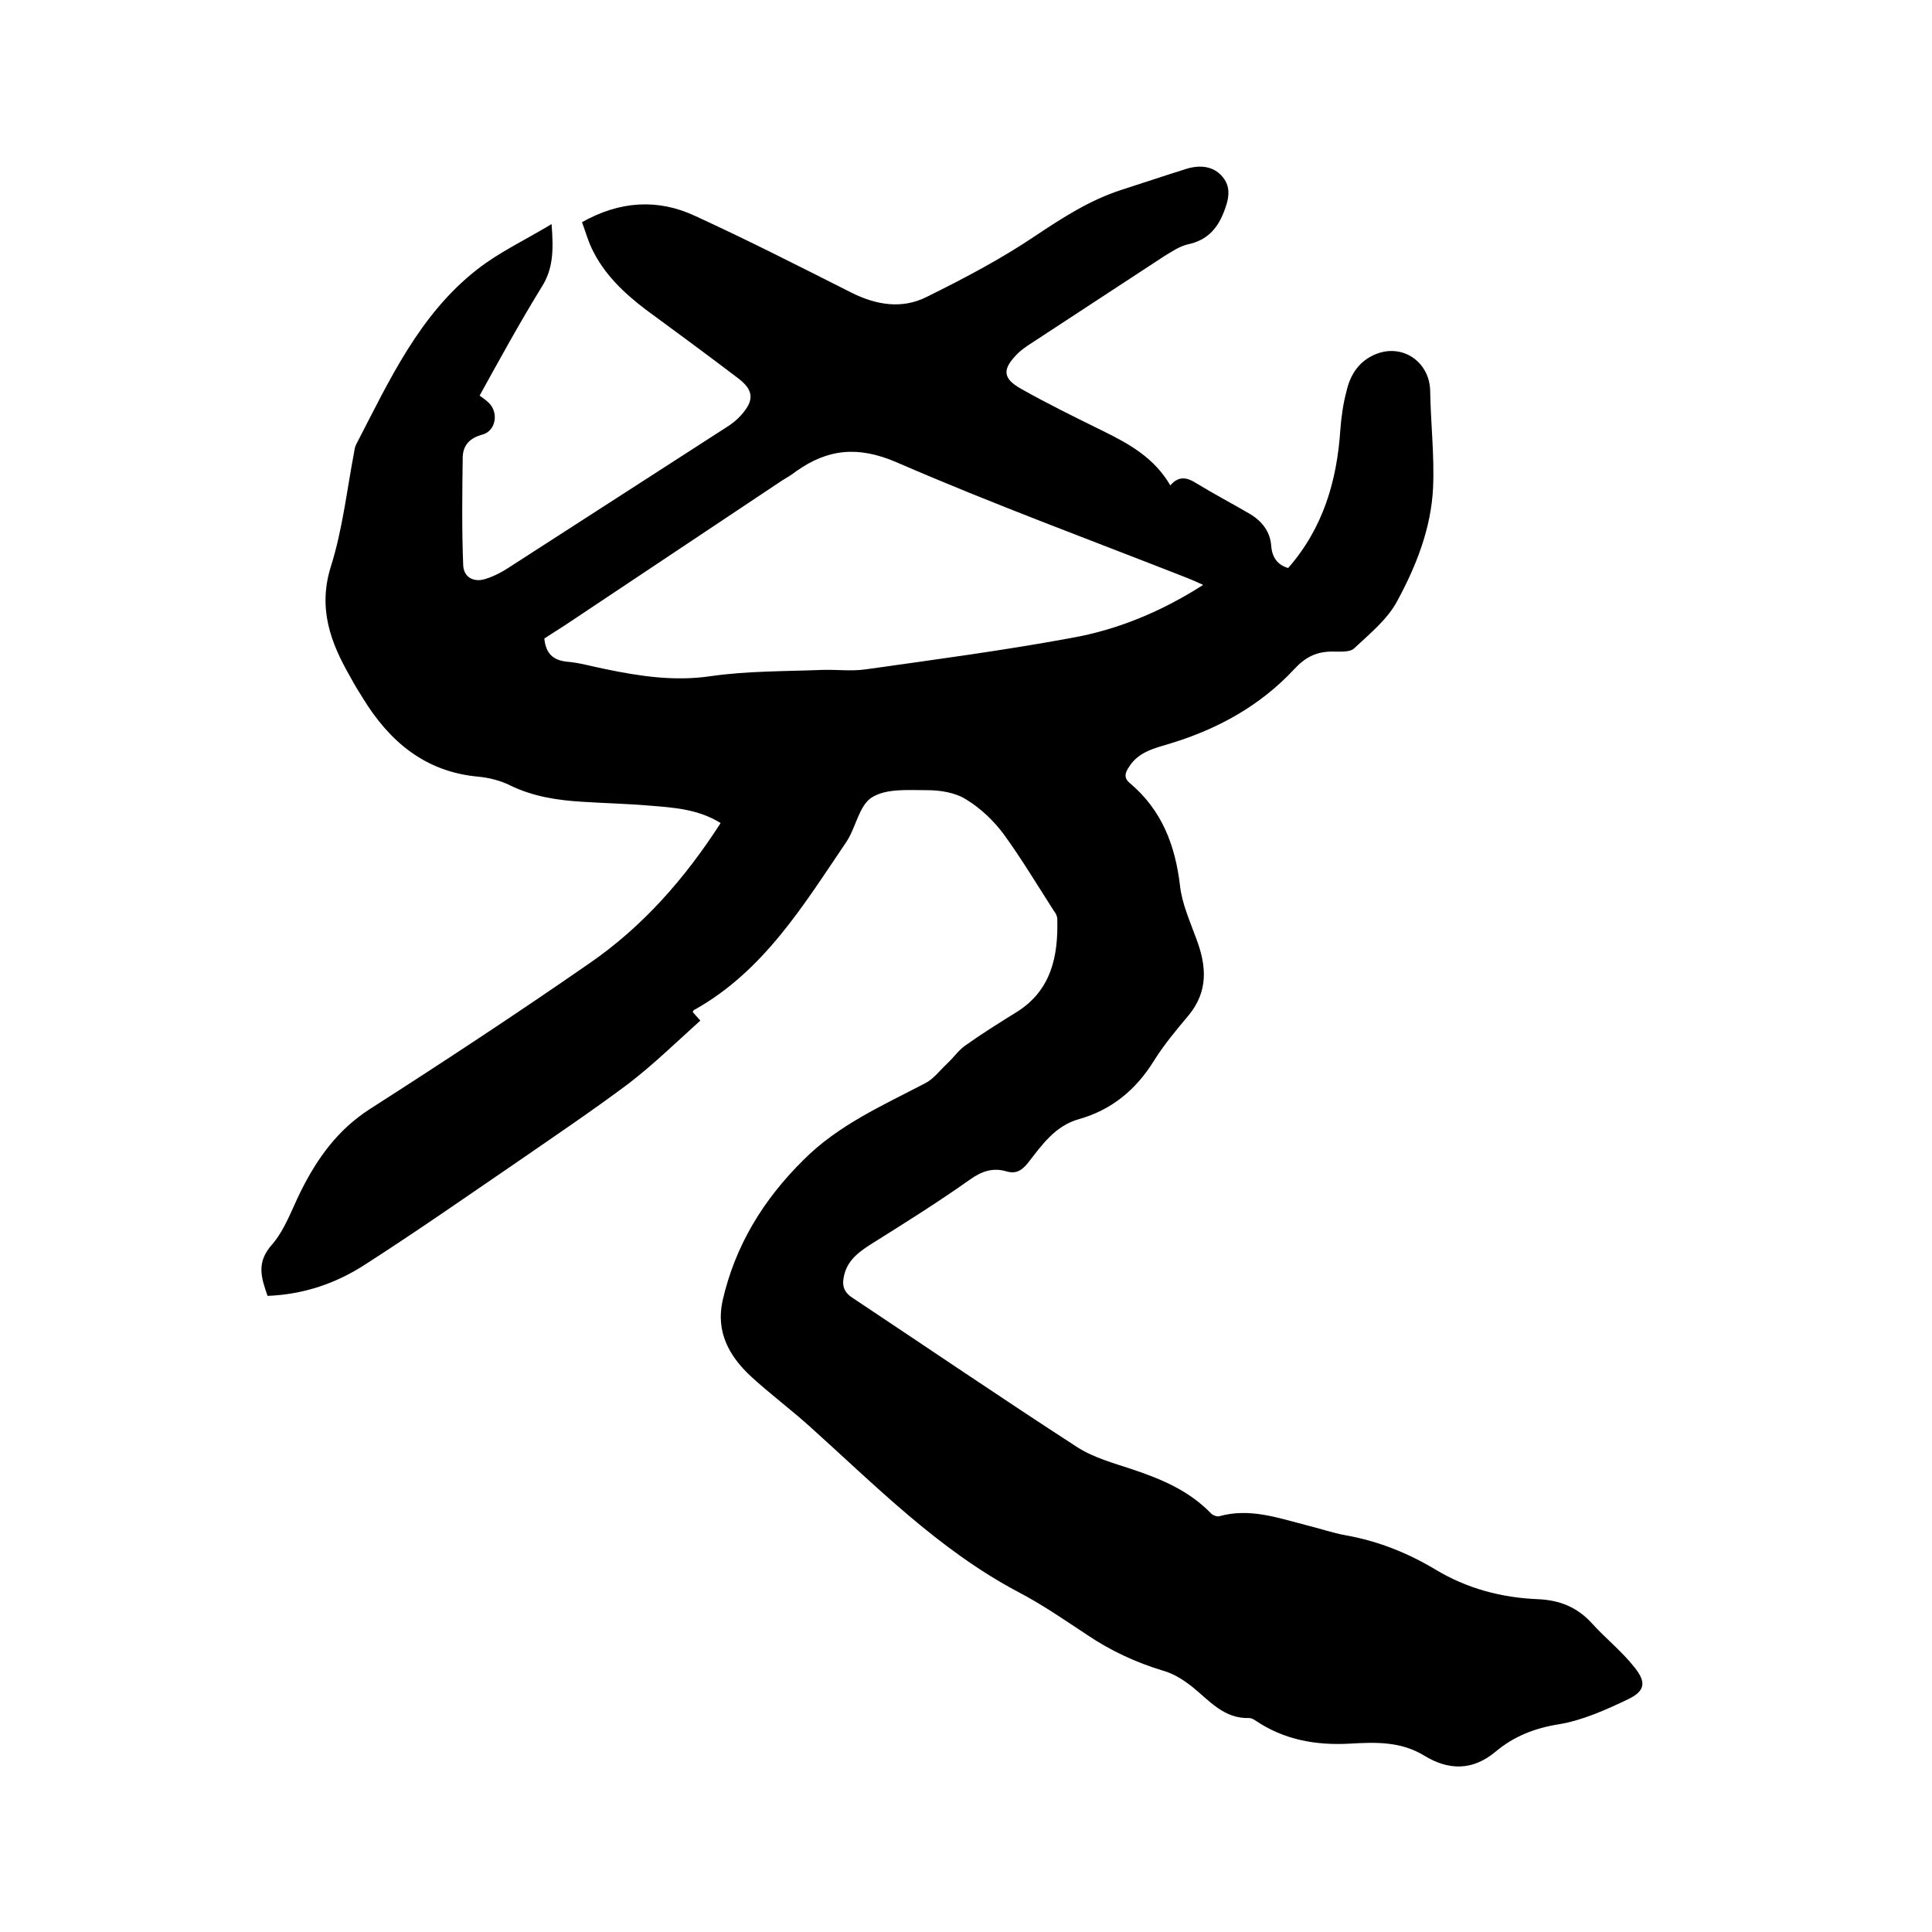 <svg enable-background="new 0 0 400 400" viewBox="0 0 400 400" xmlns="http://www.w3.org/2000/svg"><path d="m143.4 209.5c.4.5.9 1 1.6 1.8-4.9 4.4-9.6 9-14.8 13-7.6 5.7-15.5 11-23.3 16.4-10.4 7.1-20.7 14.3-31.3 21.1-6 3.9-12.7 6.2-20.2 6.5-1.3-3.7-2.4-6.9.9-10.6 2.7-3.1 4.1-7.3 6-11.1 3.4-6.8 7.6-12.7 14.3-17 15.3-9.8 30.5-19.8 45.5-30.2 11-7.6 19.7-17.5 27.1-29-4.7-2.9-9.7-3.2-14.7-3.6-4.6-.4-9.3-.5-13.9-.8-5.2-.3-10.3-1.1-15-3.4-2-1-4.4-1.6-6.6-1.8-11-1-18.4-7.3-23.9-16.3-.9-1.4-1.8-2.9-2.6-4.4-4.1-7.1-6.7-14.2-4-22.8 2.4-7.6 3.3-15.7 4.8-23.6.1-.6.2-1.3.5-1.8 6.8-13.1 13-26.8 25.1-36.2 4.5-3.5 9.8-6 15.3-9.3.4 5.3.4 9.2-2.1 13.1-4.5 7.3-8.6 14.8-12.8 22.4.7.5 1.4 1 2 1.6 2 2.1 1.3 5.8-1.5 6.5-2.5.7-3.9 2.1-4 4.6-.1 7.5-.2 15 .1 22.4.1 2.6 2.3 3.7 4.8 2.8 1.6-.5 3.1-1.3 4.5-2.2 15.1-9.7 30.2-19.5 45.3-29.2 1.1-.7 2.1-1.5 2.9-2.4 2.8-3.1 2.7-5.2-.6-7.7-6.3-4.8-12.7-9.5-19.1-14.2-4.6-3.5-8.7-7.4-11.2-12.7-.8-1.7-1.3-3.5-2-5.4 7.8-4.4 15.7-4.9 23.4-1.3 10.9 5 21.7 10.5 32.4 15.9 5.2 2.6 10.5 3.4 15.5.9 7.7-3.8 15.5-7.9 22.6-12.7 5.7-3.8 11.3-7.4 17.8-9.5 4.4-1.4 8.8-2.9 13.3-4.3 2.8-.9 5.7-.7 7.6 1.6 1.9 2.2 1.3 4.8.2 7.5-1.4 3.5-3.6 5.7-7.4 6.5-1.7.4-3.3 1.5-4.8 2.4-9.5 6.2-18.9 12.4-28.4 18.6-.7.5-1.4 1-2 1.6-3.2 3.2-3.2 5.1.7 7.3 5.5 3.1 11.2 5.9 16.9 8.7 5.5 2.7 10.7 5.6 14 11.3 1.7-2 3.4-1.7 5.3-.5 3.6 2.2 7.4 4.2 11 6.3 2.6 1.5 4.4 3.7 4.6 6.8.2 2.4 1.4 3.9 3.5 4.5 7.2-8.2 10.1-18 10.8-28.6.2-2.7.6-5.5 1.3-8.1.8-3.4 2.6-6.2 6.1-7.6 5.5-2.2 11 1.6 11.2 7.5.1 6.8.9 13.5.6 20.2-.4 8.4-3.5 16.2-7.4 23.4-2 3.8-5.7 6.8-8.9 9.8-.9.9-3 .7-4.6.7-3.3 0-5.6 1.2-7.9 3.7-7 7.5-15.7 12.3-25.5 15.3-3.3 1-6.6 1.7-8.6 4.8-.8 1.2-1.3 2.3.2 3.5 6.5 5.5 9.3 12.7 10.3 21.1.4 3.8 2.1 7.5 3.4 11.1 2.1 5.6 2.5 10.8-1.6 15.8-2.6 3.1-5.2 6.2-7.3 9.6-3.7 5.9-8.7 10-15.4 11.9-5 1.4-7.7 5.4-10.6 9.1-1.3 1.6-2.5 2.3-4.5 1.7-2.8-.8-5.1 0-7.6 1.8-6.5 4.6-13.2 8.8-19.9 13-2.7 1.7-5.2 3.4-6 6.6-.5 2-.3 3.5 1.7 4.8 15.5 10.3 30.9 20.8 46.5 30.9 3.4 2.2 7.5 3.3 11.4 4.6 6 2 11.7 4.4 16.2 9 .4.5 1.4.9 1.9.7 6.2-1.7 11.9.3 17.7 1.8 2.9.7 5.7 1.7 8.6 2.2 6.6 1.2 12.6 3.6 18.3 7 6.6 4 13.8 5.9 21.4 6.2 4.5.2 8.1 1.7 11.1 5 2.8 3.1 6.2 5.8 8.8 9.1 2.5 3.1 2.2 4.9-1.3 6.6-4.6 2.2-9.5 4.4-14.4 5.2-5 .8-9.3 2.5-13.1 5.7-4.8 4-9.8 3.8-14.7.8s-10.1-2.8-15.4-2.5c-7.1.4-13.7-.8-19.6-4.8-.3-.2-.8-.5-1.2-.5-5.3.2-8.3-3.6-11.9-6.5-1.8-1.4-3.8-2.7-6-3.3-5.6-1.7-10.8-4.1-15.7-7.4-4.7-3.1-9.3-6.3-14.3-8.9-16.6-8.8-29.6-22.1-43.3-34.4-3.9-3.5-8.2-6.7-12.1-10.3-4.5-4.2-7.2-9.2-5.8-15.6 2.6-11.4 8.4-20.9 16.8-29.2 7.2-7.2 16.3-11.2 25.1-15.8 1.8-.9 3.1-2.7 4.6-4.1 1.3-1.2 2.3-2.7 3.7-3.7 3.5-2.5 7.2-4.8 10.9-7.1 7-4.5 8.4-11.5 8.2-19.1 0-.6-.3-1.2-.7-1.7-3.4-5.3-6.7-10.8-10.4-15.9-2.1-2.8-4.8-5.4-7.8-7.2-2.2-1.4-5.3-1.9-8-1.9-3.9 0-8.5-.4-11.5 1.5-2.7 1.7-3.3 6.4-5.4 9.4-8.8 13-17 26.5-31.2 34.5-.2 0-.3.2-.5.5zm105.7-88.4c-1.3-.6-2.2-1-3.2-1.4-20.1-7.9-40.5-15.4-60.3-24-7.9-3.4-14.2-2.8-20.8 1.9-.9.7-1.9 1.3-2.9 1.9-14.5 9.7-29 19.3-43.5 29-1.9 1.3-3.9 2.5-5.7 3.7.3 3.1 1.8 4.5 4.7 4.8 2.6.2 5.2 1 7.8 1.5 7.2 1.5 14.4 2.6 21.9 1.5 7.6-1.1 15.4-1 23.1-1.3 3-.1 6 .3 8.9-.1 14.2-2 28.5-3.9 42.6-6.5 9.7-1.7 18.8-5.5 27.4-11z"/></svg>